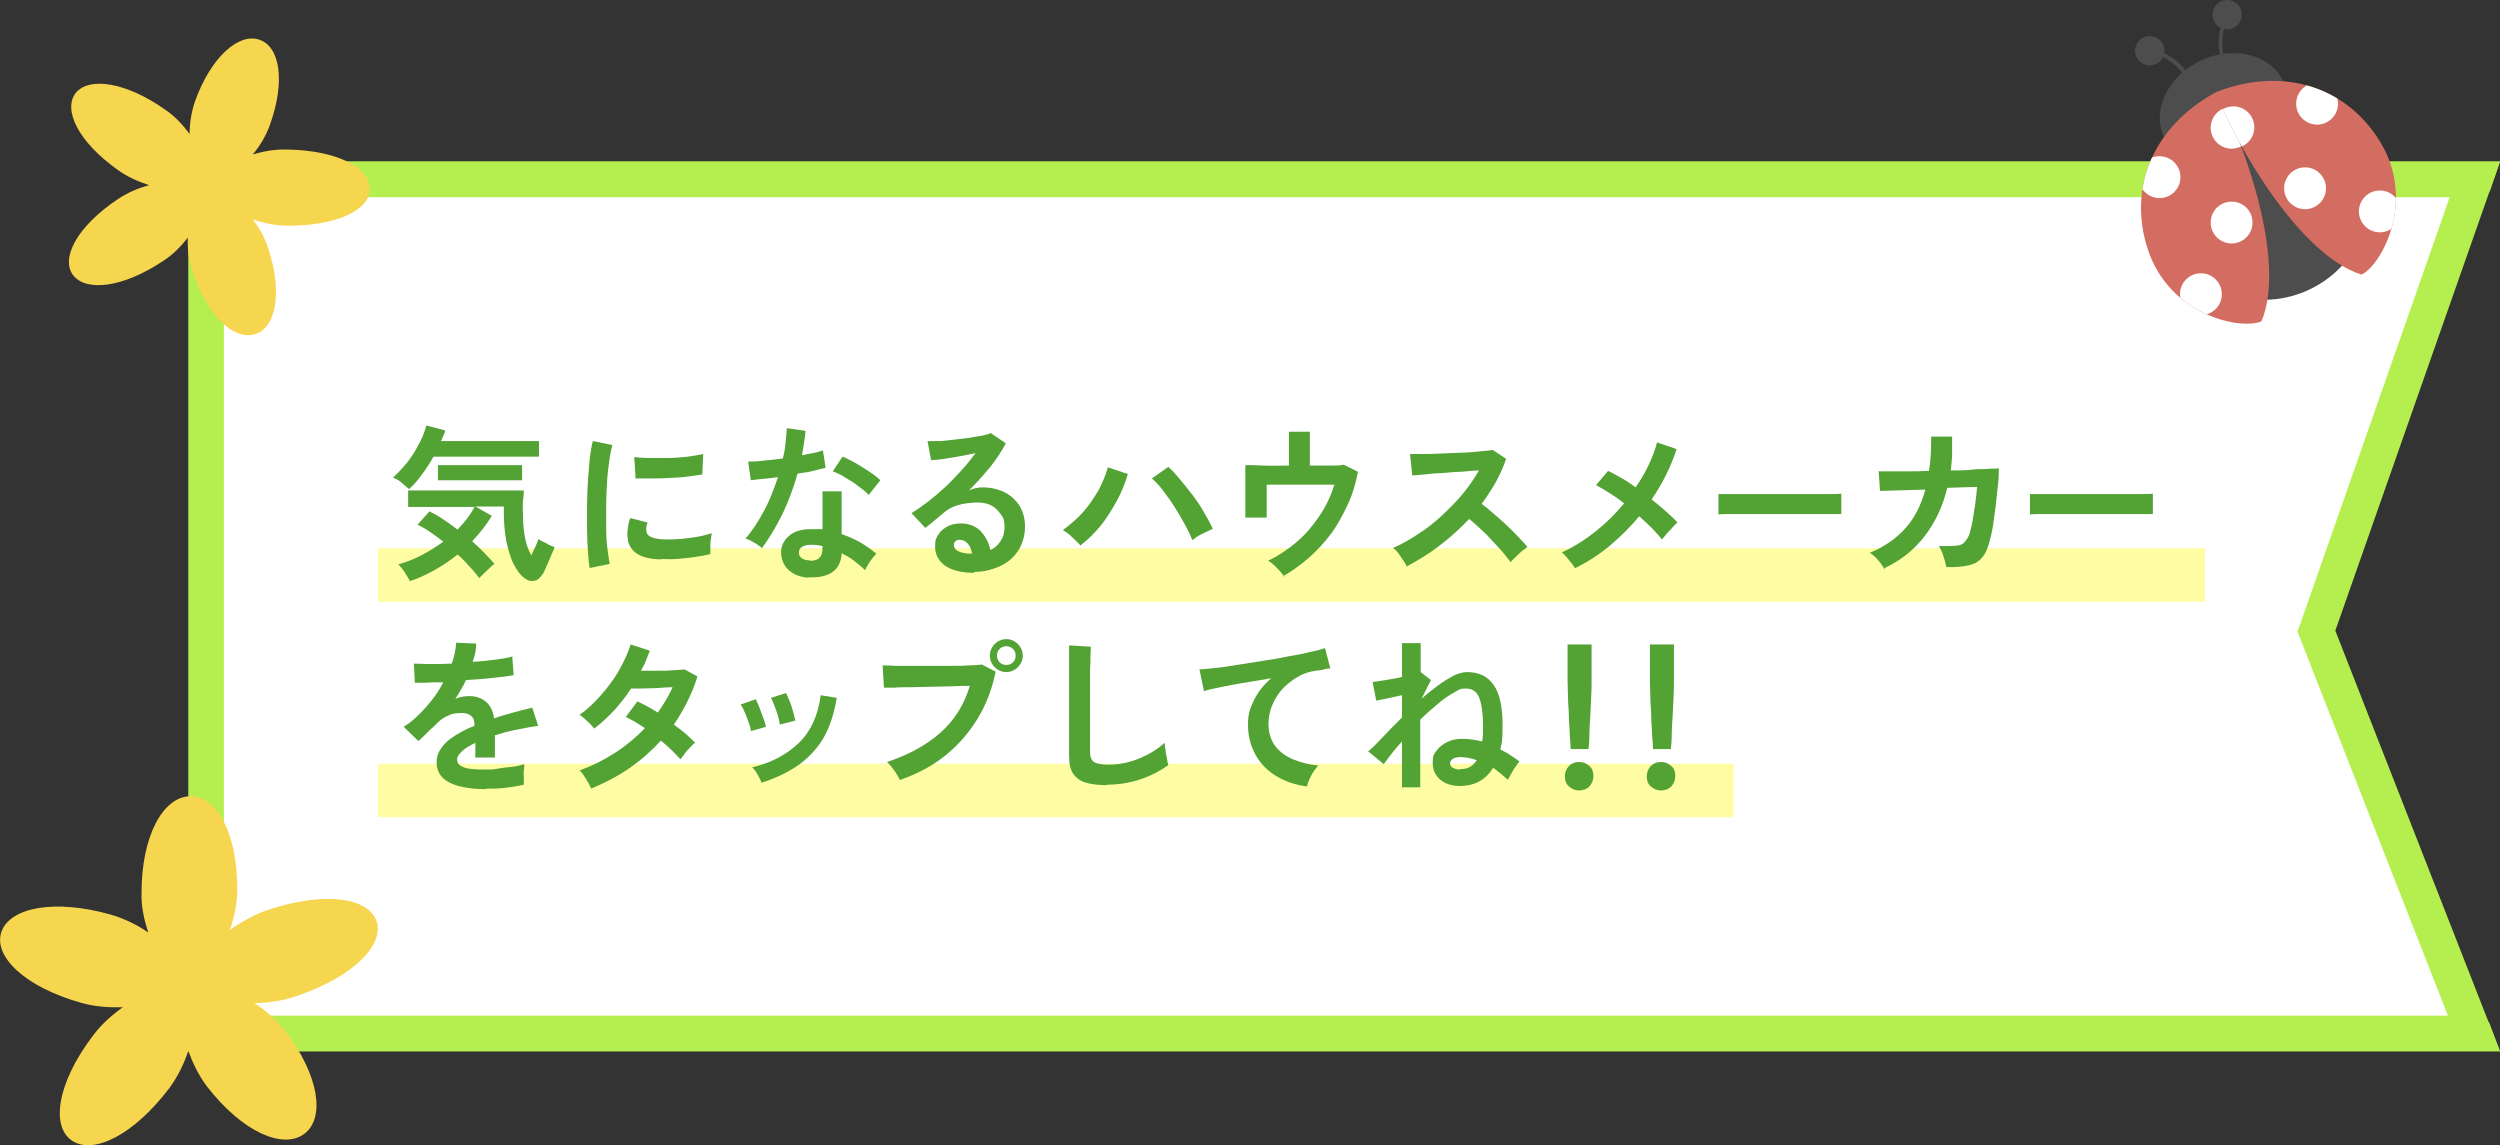 <?xml version="1.0" encoding="UTF-8"?>
<svg id="_レイヤー_2" xmlns="http://www.w3.org/2000/svg" xmlns:xlink="http://www.w3.org/1999/xlink" version="1.1" viewBox="0 0 561.7 257.3">
  <rect x="0" y="0" width="561.7" height="257.3" fill="#333333" stroke="none"/>
  <!-- Generator: Adobe Illustrator 29.8.1, SVG Export Plug-In . SVG Version: 2.1.1 Build 2)  -->
  <defs>
    <style>
      .st0 {
        fill: none;
      }

      .st1 {
        fill: #d46d61;
      }

      .st2 {
        fill: #b5ee4f;
      }

      .st3 {
        fill: #fffda4;
      }

      .st4 {
        fill: #4d4d4d;
      }

      .st5 {
        clip-path: url(#clippath-1);
      }

      .st6 {
        fill: #fff;
      }

      .st7 {
        fill: #f7d64f;
      }

      .st8 {
        clip-path: url(#clippath);
      }

      .st9 {
        fill: #53a234;
      }
    </style>
    <clipPath id="clippath">
      <path class="st0" d="M497.9,20.7c-14.2,7.7-19.9,21.6-15.3,35.4,4.9,14.8,20.8,18.1,25.5,16.1,5.7-13.4-3.9-40.6-10.1-51.5Z"/>
    </clipPath>
    <clipPath id="clippath-1">
      <path class="st0" d="M497.9,20.7c15-5.9,29.4-1.2,36.9,11.2,8.1,13.3.3,27.6-4.2,29.8-13.9-4.3-28.4-29.3-32.7-41h0Z"/>
    </clipPath>
  </defs>
  <g id="_レイヤー_1-2">
    <g>
      <g>
        <g>
          <g>
            <polygon class="st6" points="46.3 232.2 46.3 40.3 556.1 40.3 520.5 141.8 555.8 232.2 46.3 232.2"/>
            <path class="st2" d="M550.4,44.3l-33.2,94.8-1,2.8,1.1,2.8,32.7,83.5H50.3V44.3h500.1M561.7,36.3H42.3v199.9h519.4l-37-94.5,37-105.4h0Z"/>
          </g>
          <polygon class="st2" points="42.3 236.2 561.7 236.2 559.2 229.6 42.3 229.6 42.3 236.2"/>
          <polygon class="st2" points="42.3 43 559.4 43 561.7 36.3 42.3 36.3 42.3 43"/>
        </g>
        <g>
          <circle class="st4" cx="483" cy="11.4" r="3.3"/>
          <g>
            <ellipse class="st4" cx="499.8" cy="24.9" rx="14.8" ry="12.1" transform="translate(35.8 212.4) rotate(-24.9)"/>
            <circle class="st4" cx="508.3" cy="43.2" r="24" transform="translate(371.8 534.8) rotate(-79.3)"/>
            <path class="st1" d="M497.9,20.7c-14.2,7.7-19.9,21.6-15.3,35.4,4.9,14.8,20.8,18.1,25.5,16.1,5.7-13.4-3.9-40.6-10.1-51.5Z"/>
            <g class="st8">
              <g>
                <circle class="st6" cx="485.2" cy="39.8" r="4.7"/>
                <circle class="st6" cx="501.4" cy="28.7" r="4.7"/>
                <circle class="st6" cx="501.4" cy="50" r="4.7"/>
                <circle class="st6" cx="494.5" cy="66.1" r="4.7"/>
              </g>
            </g>
            <path class="st1" d="M497.9,20.7c15-5.9,29.4-1.2,36.9,11.2,8.1,13.3.3,27.6-4.2,29.8-13.9-4.3-28.4-29.3-32.7-41h0Z"/>
            <g class="st5">
              <g>
                <circle class="st6" cx="520.6" cy="23.3" r="4.7"/>
                <circle class="st6" cx="501.8" cy="28.6" r="4.7"/>
                <circle class="st6" cx="517.9" cy="42.3" r="4.7"/>
                <circle class="st6" cx="534.7" cy="47.5" r="4.7"/>
              </g>
            </g>
            <path class="st4" d="M491.9,18.4c-.1,0-.3,0-.4-.2,0,0-2.2-5-8.5-6.5-.2,0-.3-.2-.3-.5,0-.2.2-.3.5-.3,6.8,1.6,9,6.7,9.1,6.9,0,.2,0,.4-.2.5,0,0-.1,0-.1,0h0Z"/>
            <path class="st4" d="M499.8,14.8c-.1,0-.3,0-.3-.2-.1-.2-2.6-5.2.6-11.4.1-.2.3-.3.5-.2.2,0,.3.3.2.5-3,5.8-.6,10.7-.6,10.7.1.2,0,.4-.2.5,0,0-.1,0-.2,0h0Z"/>
          </g>
          <circle class="st4" cx="500.4" cy="3.3" r="3.3"/>
        </g>
        <path class="st7" d="M83.1,42.5c0,4.7-7.5,8.3-18.6,8.2-2.7,0-5.3-.6-7.7-1.4,1.5,2,2.8,4.2,3.5,6.6,3.3,10.1,1.6,17.9-3.1,19.2-4.7,1.4-10.7-4.2-14-14.3-.8-2.4-1.1-5-1-7.4-1.5,1.9-3.3,3.8-5.5,5.2-9.1,6.1-17.4,7-20.3,3.2-2.8-3.8.9-10.9,10-17,2.2-1.5,4.6-2.5,7.1-3.2-2.4-.8-4.8-1.8-7-3.4-8.9-6.3-12.4-13.5-9.5-17.3,3-3.7,11.3-2.5,20.2,3.8,2.2,1.5,3.9,3.4,5.4,5.4,0-2.4.4-4.9,1.2-7.3,3.6-10,9.8-15.4,14.4-13.9,4.7,1.5,6,9.3,2.4,19.3-.9,2.4-2.2,4.6-3.8,6.5,2.4-.7,5-1.2,7.8-1.1,11.1.2,18.4,4,18.4,8.7h0Z"/>
        <path class="st7" d="M84.6,206.9c1.8,5.4-5.2,12.6-18,16.9-3.1,1.1-6.3,1.5-9.4,1.6,2.5,1.6,4.8,3.7,6.8,6.1,7.8,10.2,9.1,19.8,4.3,23.3-4.8,3.5-13.9-.5-21.8-10.7-1.9-2.5-3.2-5.3-4.2-8-.9,2.8-2.3,5.7-4.2,8.3-8,10.6-17.1,15.1-21.9,11.9-4.8-3.2-3.4-12.9,4.6-23.5,1.9-2.6,4.3-4.7,6.8-6.5-3.1.1-6.3-.1-9.4-1-12.8-3.6-19.7-10.5-17.9-15.9,1.9-5.5,11.9-7.5,24.6-3.9,3.1.9,5.9,2.3,8.4,4-.9-2.8-1.6-5.8-1.5-8.9,0-12.9,4.9-21.6,10.9-21.7,5.9-.2,10.7,8.2,10.6,21.1,0,3.1-.7,6.2-1.7,9,2.5-1.8,5.3-3.4,8.4-4.5,12.8-4.3,22.8-2.9,24.6,2.5h0Z"/>
      </g>
      <rect class="st3" x="84.9" y="123.2" width="410.5" height="12"/>
      <rect class="st3" x="84.9" y="171.6" width="304.6" height="12"/>
      <g>
        <path class="st9" d="M91.9,109.9c-.5-.4-1-.9-1.6-1.4s-1.2-.9-2-1.2c1.1-1,2.2-2.2,3.2-3.4,1-1.3,1.9-2.7,2.6-4.1.8-1.4,1.3-2.8,1.7-4.2l4.2,1.1c0,.4-.2.8-.4,1.2s-.3.8-.5,1.2h22v3.5h-23.7c-.8,1.4-1.6,2.7-2.6,4-.9,1.3-1.9,2.4-3,3.4h0ZM92.1,130.6c-.2-.5-.6-1.1-1.1-1.9s-1-1.4-1.5-1.9c1.8-.5,3.6-1.2,5.3-2.1s3.3-1.9,4.8-3c-1-.8-2-1.5-3-2.2s-1.9-1.2-2.8-1.6l2.7-3c1,.5,2.1,1.1,3.1,1.8s2.1,1.4,3.2,2.3c1.6-1.7,2.9-3.3,3.8-5.1h-14.9v-3.7h26c0,.7-.1,1.5-.2,2.4s0,2,0,3.1c0,2,.2,3.8.5,5.3.3,1.5.8,2.8,1.4,3.8.3-.8.7-1.5,1-2.2s.5-1.2.6-1.5c.2.2.6.4,1,.6.4.2.9.4,1.3.7.5.2.9.4,1.3.5-.1.4-.3.9-.6,1.5-.2.6-.5,1.2-.8,1.9-.3.7-.6,1.3-.8,1.8s-.5,1-.8,1.3c-.4.6-.9,1-1.6,1.1-.6.1-1.2,0-1.7-.3-1-.6-1.9-1.6-2.7-3.1-.8-1.4-1.3-3.2-1.8-5.3-.4-2.1-.6-4.3-.6-6.8v-1.2h-6.4l3.7,2.1c-1.2,2-2.7,3.9-4.4,5.7.9.8,1.8,1.7,2.7,2.6.8.8,1.6,1.7,2.3,2.5-.6.4-1.2,1-1.8,1.6-.6.6-1.2,1.1-1.6,1.6-.6-.7-1.2-1.6-2.1-2.5-.8-.9-1.7-1.9-2.8-2.8-1.6,1.3-3.4,2.5-5.2,3.5s-3.7,1.9-5.6,2.5h0ZM98.4,107.9v-3.4h18.9v3.4h-18.9Z"/>
        <path class="st9" d="M132.5,127.7c-.2-1-.3-2.3-.4-3.8s-.2-3.1-.2-4.9c0-1.8,0-3.6,0-5.5s.1-3.7.2-5.5c.1-1.8.3-3.4.4-5,.2-1.5.4-2.8.7-3.9l4.4.9c-.3.9-.5,2.1-.7,3.5-.2,1.4-.4,3-.5,4.7s-.2,3.5-.2,5.3c0,1.8,0,3.6,0,5.3s.1,3.2.3,4.6.3,2.5.5,3.3l-4.4.9h0ZM148.5,125.7c-4.3-.1-6.8-1.5-7.4-4.2-.1-.7-.2-1.4-.1-2.3s.2-1.7.6-2.8l3.9,1c-.2.5-.3.9-.3,1.3s0,.7.1,1c.3.9,1.6,1.4,4,1.5,1.1,0,2.3,0,3.6-.1,1.3-.1,2.6-.3,3.8-.5s2.3-.5,3.2-.8c0,.3-.1.8-.2,1.4s-.1,1.2-.1,1.8c0,.6,0,1.1,0,1.5-1.2.3-2.4.5-3.8.7-1.3.2-2.7.3-3.9.4s-2.4,0-3.5,0h0ZM142.8,107.3l-.3-4.6c.9.1,2.1.2,3.5.2,1.4,0,2.8,0,4.3,0,1.5,0,2.9-.2,4.3-.3,1.4-.2,2.5-.4,3.4-.6l-.2,4.6c-1,.2-2.2.3-3.5.5s-2.7.2-4.1.3-2.8.1-4.1.1c-1.3,0-2.4,0-3.4,0h0Z"/>
        <path class="st9" d="M171.3,123.2c-.4-.3-1-.8-1.7-1.2s-1.4-.8-2.1-1c1.6-1.8,2.9-3.9,4.2-6.3s2.2-4.9,3.1-7.5c-1.2.2-2.4.3-3.5.4-1.1.1-1.9.2-2.6.3l-.6-4.2c.9,0,2,0,3.4-.2,1.4-.1,2.9-.3,4.4-.5.3-1.2.5-2.3.6-3.5.1-1.1.2-2.2.3-3.3l4.2.6c-.2,1.9-.5,3.7-.8,5.5.9-.2,1.7-.4,2.5-.5.8-.2,1.6-.4,2.2-.6l.6,3.9c-.8.2-1.7.4-2.8.7s-2.2.4-3.5.6c-.9,3.2-2,6.1-3.3,8.9-1.4,2.8-2.9,5.4-4.6,7.7h0ZM181.7,129.8c-1.9-.1-3.4-.7-4.6-1.8-1.1-1.1-1.6-2.4-1.6-4,0-1.5.7-2.7,1.9-3.7s3-1.5,5.3-1.4c.4,0,.7,0,1.1,0,.4,0,.7,0,1,0v-8.5h4.3v9.6c1.4.5,2.8,1.1,4.1,1.8,1.3.8,2.5,1.6,3.7,2.6-.4.4-.9,1-1.4,1.7-.5.8-.9,1.4-1.1,2-.8-.7-1.6-1.4-2.5-2.1s-1.8-1.2-2.8-1.7c-.2,3.8-2.7,5.6-7.4,5.4h0ZM182,126c.9,0,1.7-.2,2.1-.7.5-.4.7-1.2.7-2.3v-.3c-.8-.2-1.6-.3-2.4-.3-.9,0-1.5.1-2.1.4-.5.3-.8.7-.8,1.3,0,.6.2,1,.6,1.3.4.3,1,.5,1.8.5ZM195.2,111.2c-.4-.4-.9-.9-1.6-1.4s-1.4-1.1-2.2-1.6-1.6-1-2.3-1.4c-.8-.4-1.4-.7-2-.9l2.2-3.3c.6.2,1.3.6,2.1,1,.8.4,1.6.9,2.4,1.4.8.5,1.6,1,2.3,1.5s1.3,1,1.7,1.4l-2.7,3.4h0Z"/>
        <path class="st9" d="M218.9,128.7c-3,0-5.2-.6-6.7-1.7-1.4-1.1-2.1-2.5-2.1-4.2s.3-2,.8-2.8c.5-.8,1.2-1.3,2.1-1.8.9-.4,1.8-.6,2.8-.6,1.9,0,3.4.6,4.5,1.7,1.1,1.2,1.9,2.6,2.2,4.3.9-.4,1.7-1.1,2.3-2s.9-1.9.9-3.2-.2-2-.8-2.8-1.2-1.5-2.1-2c-.9-.5-2-.7-3.2-.7s-3.1.2-4.4.6-2.4,1-3.4,1.9c-.4.4-1.1.9-1.8,1.5-.7.6-1.4,1.2-2.1,1.7l-3.1-3.3c1.1-.7,2.3-1.5,3.6-2.5s2.6-2.1,3.9-3.3c1.3-1.2,2.5-2.5,3.7-3.8,1.2-1.3,2.2-2.6,3.2-3.9-1.1.2-2.2.5-3.5.7-1.3.2-2.5.4-3.6.6s-2.1.2-2.9.3l-.8-4.3c.7,0,1.5,0,2.5,0s2.1-.2,3.3-.3,2.3-.3,3.4-.4c1.1-.2,2.1-.4,3-.5.9-.2,1.6-.4,2-.6l3.4,2.3c-.9,1.7-2,3.4-3.5,5.3-1.5,1.8-3.1,3.6-4.8,5.3.4-.2.9-.4,1.4-.5s1-.2,1.5-.2c2,0,3.7.4,5.1,1.1s2.6,1.8,3.4,3.1,1.2,2.9,1.2,4.7-.5,3.6-1.4,5.1-2.3,2.8-4,3.6-3.7,1.4-6,1.4h0ZM218.4,124.5c-.1-.9-.4-1.7-.9-2.3-.5-.6-1.1-.9-1.8-.9s-.7,0-1,.3c-.3.2-.4.5-.4.9s.3,1,.9,1.3c.6.3,1.5.6,2.8.6,0,0,.1,0,.2,0h.2,0Z"/>
        <path class="st9" d="M242.7,122.5c-.4-.5-1.1-1.1-1.8-1.8-.7-.7-1.4-1.2-2.1-1.6,1.6-1.2,3.2-2.5,4.6-4.1,1.4-1.6,2.5-3.3,3.5-5,.9-1.8,1.6-3.4,2-5l4.5,1.5c-.6,2-1.3,3.9-2.4,5.9s-2.2,3.8-3.6,5.6c-1.4,1.7-3,3.3-4.7,4.6ZM267.9,121.4c-.4-1.1-1-2.3-1.7-3.6s-1.5-2.6-2.3-3.9-1.7-2.5-2.6-3.7-1.7-2-2.5-2.7l3.7-2.6c.9.8,1.8,1.8,2.7,2.9s1.9,2.3,2.8,3.5c.9,1.2,1.8,2.5,2.5,3.8.8,1.3,1.4,2.5,2,3.7-.6.3-1.4.7-2.3,1.1s-1.7,1-2.4,1.5h0Z"/>
        <path class="st9" d="M288.5,129.5c-.4-.6-.9-1.2-1.6-1.9-.7-.7-1.3-1.3-2-1.6,2.3-1.1,4.4-2.5,6.4-4.2s3.7-3.7,5.1-5.8c1.5-2.2,2.6-4.5,3.4-7.1h-15.2c0,.9,0,1.8,0,2.8,0,1,0,1.9,0,2.8,0,.8,0,1.4,0,1.8h-4.8v-11.8c1,0,2.3,0,4.1.1s3.7,0,5.7,0v-7.6h4.7v7.6c1.7,0,3.2,0,4.6,0,1.4,0,2.4,0,3-.2l3.2,1.6c-.5,2.6-1.2,5.1-2.3,7.4s-2.3,4.6-3.8,6.6c-1.5,2-3.2,3.8-5,5.4-1.9,1.6-3.8,3-5.8,4.1h0Z"/>
        <path class="st9" d="M315.9,126.9c-.3-.6-.8-1.2-1.3-2-.5-.8-1.1-1.4-1.6-1.8,1.9-.8,3.8-1.9,5.6-3.1,1.9-1.2,3.7-2.6,5.4-4.2s3.3-3.2,4.7-4.9c1.4-1.7,2.6-3.5,3.6-5.2-1.2,0-2.6.2-4,.3-1.5,0-2.9.2-4.4.3-1.4,0-2.8.2-3.9.3s-2.1.2-2.7.2l-.5-4.8c.6,0,1.6,0,2.8,0,1.2,0,2.7,0,4.2-.1s3.1-.1,4.6-.2c1.5,0,2.9-.2,4.2-.3,1.2-.1,2.2-.2,2.8-.3l3,2c-.6,1.8-1.4,3.5-2.3,5.2-1,1.7-2,3.3-3.2,4.9.9.7,1.8,1.4,2.8,2.3s2,1.7,2.9,2.6c1,.9,1.8,1.8,2.6,2.6.8.8,1.5,1.6,2,2.2-.6.4-1.3.9-2,1.6s-1.3,1.2-1.8,1.8c-.5-.7-1.1-1.4-1.8-2.3-.8-.9-1.6-1.7-2.4-2.6s-1.7-1.8-2.6-2.6c-.9-.8-1.7-1.6-2.5-2.2-2.1,2.2-4.3,4.2-6.8,6.1s-4.9,3.3-7.3,4.6h0Z"/>
        <path class="st9" d="M353.9,127.7c-.3-.5-.8-1.2-1.4-1.9s-1.1-1.3-1.6-1.7c2.7-1.2,5.2-2.8,7.6-4.7,2.4-1.9,4.5-4,6.4-6.3-1.1-.9-2.3-1.7-3.4-2.4-1.1-.7-2-1.2-2.9-1.7l2.7-3.2c.9.4,1.9,1,3,1.6s2.1,1.3,3.2,2.1c1.1-1.6,2.1-3.3,2.9-5,.8-1.7,1.5-3.4,1.9-5.1l4.4,1.5c-1.3,4-3.2,7.8-5.6,11.3,1.1.9,2.2,1.8,3.2,2.7,1,.9,1.9,1.7,2.6,2.5-.4.3-.8.7-1.2,1.2-.4.5-.9.9-1.3,1.4-.4.5-.7.9-1,1.2-.6-.8-1.4-1.6-2.2-2.5-.9-.9-1.9-1.8-2.9-2.7-2,2.4-4.2,4.6-6.6,6.6s-5,3.7-7.9,5.1h0Z"/>
        <path class="st9" d="M386.1,115.6c0-.3,0-.8,0-1.4v-1.8c0-.6,0-1.1,0-1.4.4,0,1.2,0,2.3,0s2.4,0,3.9,0,3.1,0,4.9,0c1.7,0,3.5,0,5.2,0s3.4,0,4.9,0c1.5,0,2.9,0,4,0,1.1,0,1.9,0,2.4-.1,0,.3,0,.8,0,1.4,0,.6,0,1.2,0,1.8s0,1.1,0,1.4c-.6,0-1.4,0-2.5,0-1.1,0-2.4,0-3.8,0-1.5,0-3,0-4.6,0h-5c-1.7,0-3.3,0-4.8,0-1.5,0-2.9,0-4.1,0s-2.2,0-2.9.1h0Z"/>
        <path class="st9" d="M423.4,127.9c-.3-.6-.7-1.2-1.4-2-.6-.8-1.3-1.3-1.9-1.7,3.2-1.3,5.8-3.1,7.9-5.4s3.6-5.2,4.6-8.8l-10.2.3-.3-4.4c.3,0,1,0,2.1,0s2.5,0,4.1,0,3.3,0,5.1-.1c.4-2.3.5-4.9.5-7.7h4.7c0,1.4,0,2.7,0,3.9s-.2,2.5-.3,3.7c1.8,0,3.4,0,4.9-.2s2.8,0,3.9-.2c1,0,1.7,0,2-.1,0,1.1,0,2.3-.2,3.8s-.3,3-.5,4.6c-.2,1.6-.4,3-.6,4.4s-.5,2.5-.7,3.3c-.4,1.7-1,3.1-1.7,3.9-.7.9-1.7,1.5-3,1.8-1.3.3-3,.5-5.1.4-.1-.6-.3-1.4-.6-2.3-.3-.9-.6-1.7-1.1-2.4,1.6,0,2.9,0,3.8-.1.9,0,1.6-.3,2-.8s.8-1,1.1-1.8c.2-.8.5-1.8.7-3,.2-1.2.4-2.5.6-3.8s.3-2.6.4-3.8l-6.7.2c-1,4.3-2.8,7.9-5.1,10.9-2.3,3-5.3,5.4-8.9,7.1h0Z"/>
        <path class="st9" d="M456.1,115.6c0-.3,0-.8,0-1.4v-1.8c0-.6,0-1.1,0-1.4.4,0,1.2,0,2.3,0s2.4,0,3.9,0,3.1,0,4.9,0c1.7,0,3.5,0,5.2,0s3.4,0,4.9,0c1.5,0,2.9,0,4,0,1.1,0,1.9,0,2.4-.1,0,.3,0,.8,0,1.4,0,.6,0,1.2,0,1.8s0,1.1,0,1.4c-.6,0-1.4,0-2.5,0-1.1,0-2.4,0-3.8,0-1.5,0-3,0-4.6,0h-5c-1.7,0-3.3,0-4.8,0-1.5,0-2.9,0-4.1,0s-2.2,0-2.9.1h0Z"/>
        <path class="st9" d="M109,177.3c-2.1,0-3.9-.2-5.6-.6-1.7-.4-3-1.1-3.9-1.9-.9-.9-1.4-2.1-1.4-3.5s.4-2.3,1.1-3.3c.7-1,1.7-1.9,3-2.7,1.3-.8,2.7-1.6,4.4-2.2v-.3c0-.9-.2-1.5-.7-1.9-.4-.4-1-.6-1.7-.7-1.2,0-2.3,0-3.3.5-1.1.4-2.1,1.1-3.1,2.2-.3.3-.7.7-1.2,1.1-.5.5-.9.9-1.4,1.4s-.9.8-1.2,1.1l-3.3-3.2c1.8-1.1,3.4-2.6,5-4.4,1.6-1.8,2.9-3.6,3.9-5.6-1.4,0-2.7,0-3.8.1-1.2,0-2,0-2.6,0l-.2-4.3c.8,0,2,.1,3.6.1s3.2,0,4.9-.1c.6-1.7.9-3.2,1-4.7l4.5.2c0,1.3-.3,2.7-.8,4.1,1.9-.1,3.6-.3,5.2-.5,1.6-.2,2.8-.4,3.7-.7l.3,4.2c-.7.1-1.6.3-2.8.4s-2.4.3-3.7.4c-1.4.1-2.8.2-4.2.3-.3.7-.7,1.4-1.1,2.1-.4.7-.8,1.4-1.3,2.1,1-.4,2-.6,3.1-.6,1.5,0,2.7.4,3.7,1.2s1.7,2.1,1.9,3.8c1.4-.5,2.8-.9,4.3-1.3s2.9-.8,4.3-1.1l1.3,4.1c-1.8.2-3.5.6-5.1.9s-3.2.8-4.6,1.2v5h-4.4v-3.3c-1.2.6-2.3,1.2-3,1.9s-1.1,1.2-1.1,1.8c0,.9.5,1.4,1.5,1.8s2.6.5,4.7.5,1.8,0,2.9-.2,2.1-.3,3.2-.4,2-.4,2.8-.6c0,.3,0,.8-.1,1.4s0,1.2,0,1.8,0,1.1,0,1.4c-1.2.3-2.6.5-4.1.7-1.5.2-3,.2-4.3.2h0Z"/>
        <path class="st9" d="M132.8,177.1c-.3-.7-.7-1.4-1.2-2.2-.5-.8-.9-1.4-1.4-1.8,2.8-1,5.4-2.3,7.9-3.9,2.5-1.6,4.8-3.5,6.8-5.6-.8-.5-1.5-1-2.2-1.4s-1.4-.8-2.1-1.1l2.6-3.5c1.4.6,3,1.5,4.6,2.5.6-.9,1.3-1.9,1.8-2.8.6-1,1.1-1.9,1.5-2.9-1.1,0-2.2.1-3.4.2-1.2,0-2.4.1-3.4.1s-1.9,0-2.5,0c-1.1,1.7-2.4,3.3-3.7,4.8-1.4,1.5-2.9,2.9-4.6,4.2-.4-.5-.9-1.1-1.6-1.7-.6-.6-1.2-1.1-1.7-1.4,1.8-1.2,3.4-2.8,4.9-4.5,1.5-1.7,2.9-3.6,4-5.5,1.1-2,2-3.9,2.6-5.8l4.3,1.4c-.3.8-.6,1.6-.9,2.3-.3.8-.7,1.5-1.1,2.2,1.1,0,2.3,0,3.6,0,1.3,0,2.5,0,3.6-.1s2-.1,2.6-.2l2.9,1.6c-.6,2-1.4,3.9-2.3,5.7-.9,1.8-1.9,3.5-3,5.1.9.7,1.9,1.4,2.7,2.1.8.7,1.5,1.4,2.1,2-.4.2-.8.6-1.2,1.1-.4.4-.9.9-1.2,1.4-.4.5-.7.9-.9,1.2-1.2-1.3-2.6-2.7-4.4-4.2-2.1,2.3-4.5,4.4-7.1,6.2-2.6,1.8-5.5,3.3-8.6,4.6h0Z"/>
        <path class="st9" d="M168.7,164.2c0-.5-.2-1.1-.5-1.9s-.5-1.5-.9-2.3c-.3-.8-.6-1.3-.9-1.7l3.4-1.2c.2.4.5,1,.8,1.8s.6,1.6.9,2.4c.3.8.5,1.5.6,2l-3.5,1h0ZM171.1,175.8c-.2-.5-.5-1.1-.9-1.8s-.8-1.2-1.2-1.6c4.3-1,7.8-2.9,10.5-5.5s4.3-6.2,4.9-10.7l3.6.6c-.6,3.6-1.6,6.7-3.1,9.2s-3.5,4.5-5.8,6.1c-2.4,1.6-5,2.8-8.1,3.8h0ZM175.2,162.8c0-.5-.2-1.1-.4-1.9-.2-.8-.5-1.6-.8-2.3-.3-.8-.5-1.4-.8-1.8l3.4-1.1c.2.4.5,1.1.8,1.8.3.8.6,1.6.8,2.4.2.8.4,1.5.5,2l-3.5.9h0Z"/>
        <path class="st9" d="M202.2,175.3c-.1-.3-.4-.8-.7-1.3s-.7-1.1-1.1-1.6-.8-.9-1.1-1.2c4.8-1.6,8.7-3.7,11.9-6.5s5.4-6.3,6.7-10.6c-1.2,0-2.5,0-4,.1-1.5,0-3,.1-4.6.1-1.6,0-3.1.1-4.5.1-1.4,0-2.7,0-3.8.1-1.1,0-1.9,0-2.4,0l-.3-5c.7,0,1.7,0,2.9.1,1.2,0,2.5,0,3.9,0s2.9,0,4.4,0c1.5,0,3,0,4.4,0,1.4,0,2.7,0,3.9-.1,1.1,0,2.1-.1,2.8-.2l3.1,1.6c-.8,4-2.2,7.6-4.2,10.8-2,3.2-4.4,5.9-7.3,8.2-2.9,2.3-6.2,4-9.9,5.3h0ZM226.1,151c-1,0-1.9-.4-2.6-1.1-.7-.7-1.1-1.6-1.1-2.6s.4-1.9,1.1-2.6c.7-.7,1.6-1.1,2.6-1.1s1.9.4,2.6,1.1c.7.7,1.1,1.6,1.1,2.6s-.4,1.9-1.1,2.6c-.7.7-1.6,1.1-2.6,1.1ZM226.1,149.4c.6,0,1.1-.2,1.5-.6.4-.4.6-.9.6-1.5s-.2-1.1-.6-1.5c-.4-.4-.9-.6-1.5-.6s-1.1.2-1.5.6c-.4.4-.6.9-.6,1.5s.2,1.1.6,1.5c.4.4.9.6,1.5.6Z"/>
        <path class="st9" d="M248.7,176.4c-2,0-3.6-.2-4.9-.6-1.2-.4-2.1-1.1-2.7-2-.6-.9-.9-2.2-.9-3.9v-24.9l4.9.3c0,.4-.1,1.1-.1,2.1s0,2.1-.1,3.2c0,.9,0,1.9,0,3.1,0,1.1,0,2.3,0,3.6v11.6c0,1.1.3,1.9.9,2.3s1.7.6,3.2.6c2.5,0,4.8-.5,7-1.4,2.2-.9,4.1-2.1,5.7-3.5,0,.5,0,1.1.2,1.7,0,.7.2,1.3.3,1.9.1.6.2,1.1.3,1.4-1.8,1.3-3.9,2.4-6.3,3.2-2.4.8-4.9,1.2-7.4,1.2h0Z"/>
        <path class="st9" d="M293.7,176.7c-2.6-.3-4.9-1.1-6.9-2.3-2-1.2-3.6-2.8-4.7-4.8s-1.7-4.2-1.7-6.7.4-3.6,1.3-5.5,2.2-3.5,3.9-5c-2,.3-4,.7-6,1s-3.8.7-5.4,1c-1.6.3-2.9.6-3.7.9l-1-4.9c.8,0,2-.2,3.4-.3s3.1-.4,5-.7c1.8-.3,3.8-.6,5.7-.9,2-.3,3.9-.6,5.7-1,1.8-.3,3.5-.6,5-1,1.5-.3,2.6-.6,3.4-.9l1.2,4.6c-.4,0-.9,0-1.4.2s-1.2.2-1.9.3c-1.4.2-2.7.6-3.9,1.3s-2.4,1.6-3.4,2.6c-1,1.1-1.8,2.3-2.4,3.7-.6,1.4-.9,2.9-.9,4.5s.5,3.5,1.5,4.8,2.3,2.3,4,3c1.7.7,3.6,1.2,5.7,1.4-.4.4-.7.9-1.1,1.4-.4.6-.6,1.1-.9,1.7s-.4,1-.5,1.4h0Z"/>
        <path class="st9" d="M315,177.3v-10.7c-1.5,1.6-2.8,3.3-4.1,5.1l-3.5-2.9c.8-.6,1.9-1.7,3.2-3.1,1.3-1.4,2.8-2.9,4.4-4.5v-5c-1.1.2-2.1.5-3.2.7-1,.2-1.9.4-2.6.5l-.8-4.2c.6,0,1.6-.2,2.9-.4,1.2-.2,2.5-.4,3.7-.7v-7.6h4.2v6.5h0s2.3,1.8,2.3,1.8l-2.1,4.2c1.2-1.1,2.5-2.1,3.7-3s2.4-1.6,3.5-2.2c1.1-.5,2.1-.8,3-.8,2.7,0,4.7,1,6,2.9,1.4,2,2,5,2,9.1s-.2,3.9-.5,5.4c.8.4,1.6.8,2.3,1.3.7.5,1.4.9,2,1.4-.3.3-.6.7-.9,1.2-.4.5-.7,1.1-1,1.6-.3.5-.5,1-.7,1.3-1-.9-2.1-1.8-3.3-2.7-.9,1.4-1.9,2.4-3.2,3.1s-2.8,1-4.4,1-3.3-.5-4.4-1.5-1.6-2.2-1.6-3.8.3-1.9.9-2.7,1.4-1.4,2.4-1.9,2.1-.7,3.4-.7,2.9.2,4.4.6c.1-.6.2-1.1.2-1.8s0-1.3,0-2.1c0-2.4-.3-4.4-.8-5.8s-1.5-2.2-3-2.2-1.6.3-2.7.9-2.3,1.4-3.6,2.5-2.7,2.3-4,3.6v15.2h-4.2ZM328.1,172.8c.7,0,1.4-.1,2-.4s1.2-.8,1.7-1.6c-.6-.2-1.2-.4-1.8-.5-.6-.1-1.2-.2-1.8-.2s-1.3.1-1.8.4c-.4.3-.6.6-.6,1s.2.8.6,1c.4.2.9.4,1.6.4h0Z"/>
        <path class="st9" d="M354.8,177.6c-.9,0-1.6-.3-2.3-.9s-.9-1.4-.9-2.3.3-1.6.9-2.3c.6-.6,1.4-.9,2.3-.9s1.6.3,2.3.9.9,1.4.9,2.3-.3,1.6-.9,2.3c-.6.6-1.4.9-2.3.9ZM352.9,168.3c0-.8-.1-1.8-.2-3.1,0-1.3-.2-2.6-.2-4.1s-.2-2.9-.2-4.3c0-1.4-.1-2.7-.1-3.8s0-1.9,0-2.4v-5.8h5.4v5.8c0,.5,0,1.3,0,2.4s0,2.3-.1,3.8-.1,2.9-.2,4.3-.2,2.8-.2,4.1c0,1.3-.1,2.3-.2,3.1h-3.7,0Z"/>
        <path class="st9" d="M373.2,177.6c-.9,0-1.6-.3-2.3-.9s-.9-1.4-.9-2.3.3-1.6.9-2.3c.6-.6,1.4-.9,2.3-.9s1.6.3,2.3.9.9,1.4.9,2.3-.3,1.6-.9,2.3c-.6.6-1.4.9-2.3.9ZM371.4,168.3c0-.8-.1-1.8-.2-3.1,0-1.3-.2-2.6-.2-4.1s-.2-2.9-.2-4.3c0-1.4-.1-2.7-.1-3.8s0-1.9,0-2.4v-5.8h5.4v5.8c0,.5,0,1.3,0,2.4s0,2.3-.1,3.8-.1,2.9-.2,4.3-.2,2.8-.2,4.1c0,1.3-.1,2.3-.2,3.1h-3.7,0Z"/>
      </g>
    </g>
  </g>
</svg>